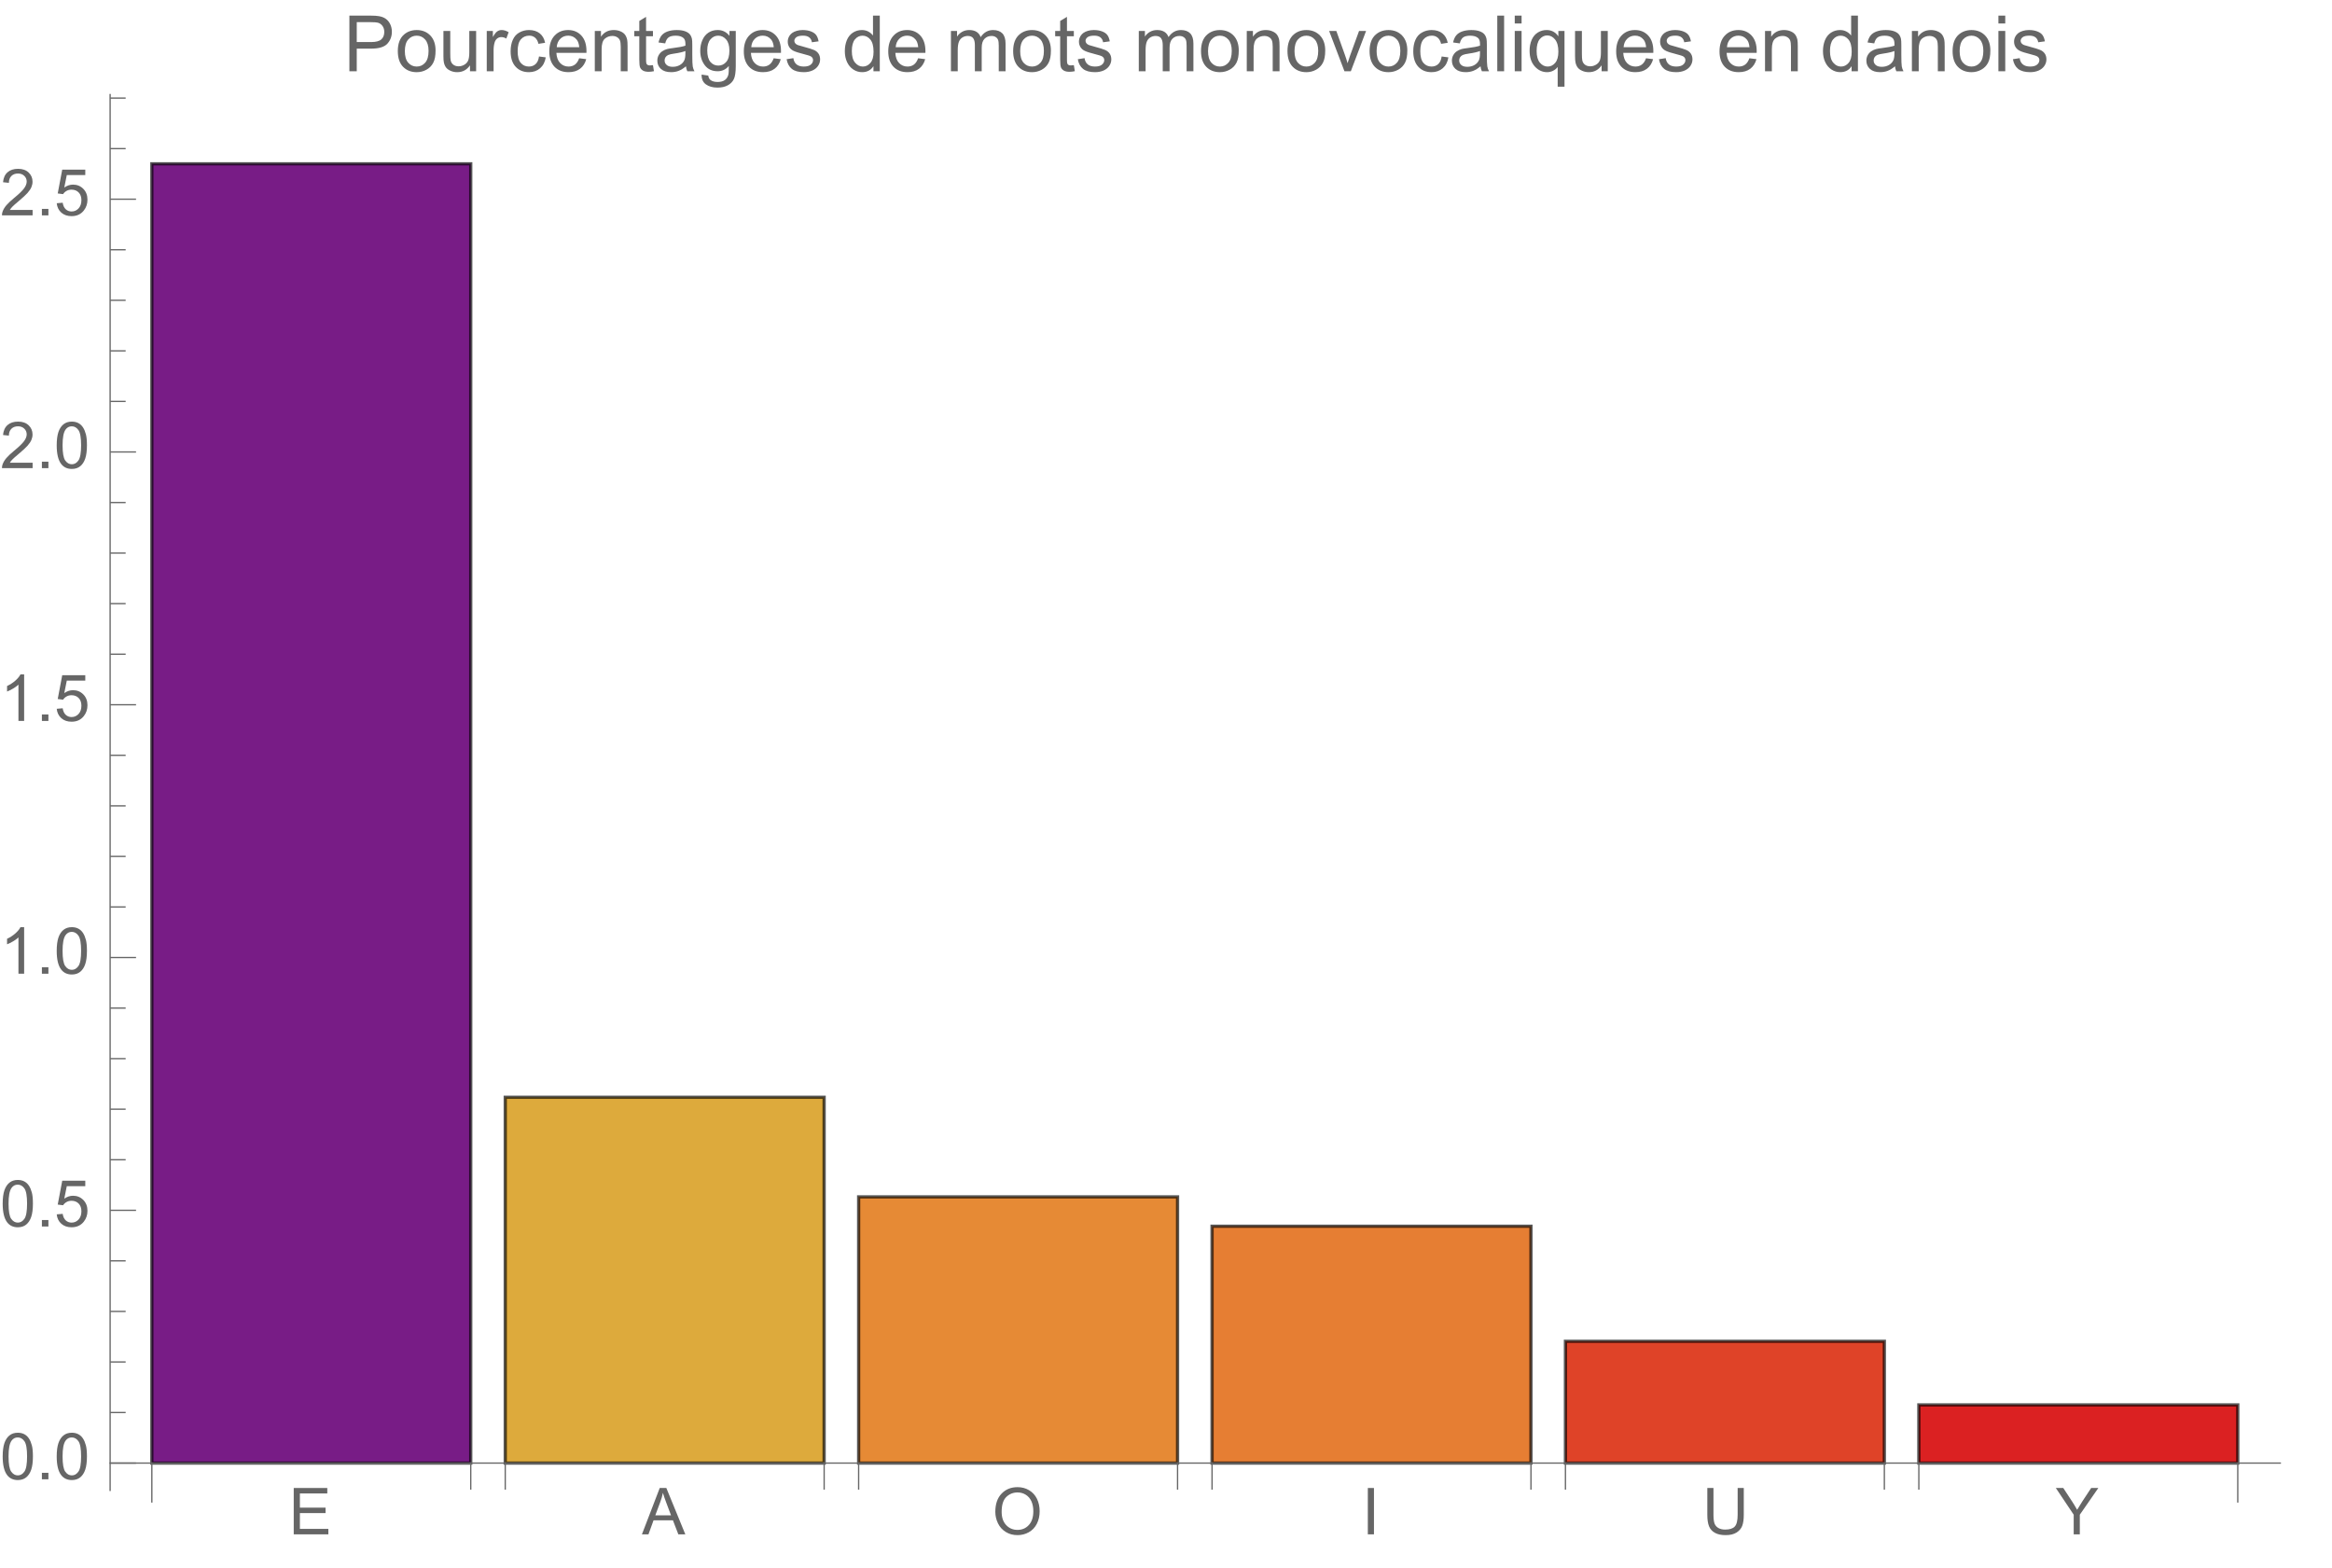 <svg preserveAspectRatio="xMidYMin" viewBox="0 0 360 242" xmlns="http://www.w3.org/2000/svg" xmlns:xlink="http://www.w3.org/1999/xlink"><symbol id="a" overflow="visible"><path d="m.789 0v-7.156h5.18v.844h-4.23v2.191h3.961v.84h-3.961v2.438h4.395v.844zm0 0"/></symbol><symbol id="b" overflow="visible"><path d="m-.016 0 2.75-7.156h1.02l2.93 7.156h-1.078l-.836-2.168h-2.992l-.785 2.168zm2.066-2.938h2.426l-.746-1.984c-.227-.602-.398-1.098-.508-1.484-.09.461-.219.914-.387 1.367zm0 0"/></symbol><symbol id="c" overflow="visible"><path d="m.484-3.484c0-1.188.316-2.121.957-2.793.637-.672 1.461-1.008 2.469-1.008.66 0 1.258.156 1.789.473s.934.758 1.211 1.32c.277.566.418 1.207.418 1.922 0 .727-.145 1.375-.438 1.949-.293.574-.711 1.008-1.246 1.301-.535.297-1.117.441-1.738.441-.672 0-1.277-.16-1.805-.488-.531-.324-.934-.77-1.207-1.332-.273-.562-.41-1.16-.41-1.785zm.977.012c0 .863.23 1.543.695 2.039s1.047.746 1.746.746c.711 0 1.297-.25 1.758-.754.461-.5.691-1.211.691-2.133 0-.582-.098-1.09-.293-1.527-.199-.434-.488-.77-.867-1.008-.379-.242-.805-.359-1.277-.359-.668 0-1.246.23-1.73.691-.48.461-.723 1.227-.723 2.305zm0 0"/></symbol><symbol id="d" overflow="visible"><path d="m.934 0v-7.156h.945v7.156zm0 0"/></symbol><symbol id="e" overflow="visible"><path d="m5.469-7.156h.945v4.133c0 .719-.078 1.293-.242 1.715s-.457.766-.883 1.031c-.422.266-.98.398-1.672.398-.672 0-1.219-.113-1.645-.348-.426-.23-.73-.562-.914-1s-.273-1.039-.273-1.797v-4.133h.949v4.129c0 .621.059 1.078.172 1.375.117.293.316.52.598.68s.625.238 1.031.238c.695 0 1.191-.156 1.488-.473.297-.316.445-.922.445-1.82zm0 0"/></symbol><symbol id="f" overflow="visible"><path d="m2.789 0v-3.031l-2.758-4.125h1.148l1.414 2.156c.258.402.5.809.727 1.211.215-.375.477-.797.781-1.266l1.387-2.102h1.105l-2.859 4.125v3.031zm0 0"/></symbol><symbol id="g" overflow="visible"><path d="m.414-3.531c0-.844.09-1.527.262-2.043.176-.516.434-.914.777-1.191.344-.281.773-.422 1.297-.422.383 0 .719.078 1.008.23.289.156.531.379.719.672.188.289.336.645.445 1.062.109.418.16.984.16 1.691 0 .84-.086 1.52-.258 2.035s-.43.914-.773 1.195c-.344.281-.777.422-1.301.422-.691 0-1.234-.246-1.625-.742-.473-.594-.711-1.566-.711-2.91zm.906 0c0 1.176.137 1.957.41 2.348.277.387.613.582 1.02.582.402 0 .742-.195 1.016-.586.277-.391.414-1.172.414-2.344 0-1.18-.137-1.961-.414-2.348-.273-.387-.617-.582-1.027-.582-.402 0-.727.172-.965.516-.305.434-.453 1.238-.453 2.414zm0 0"/></symbol><symbol id="h" overflow="visible"><path d="m.906 0v-1h1.004v1zm0 0"/></symbol><symbol id="i" overflow="visible"><path d="m.414-1.875.922-.078c.07.449.23.785.477 1.012.25.227.551.34.902.34.422 0 .781-.16 1.074-.477.293-.32.438-.742.438-1.27 0-.504-.141-.898-.422-1.188-.281-.289-.648-.434-1.105-.434-.281 0-.539.062-.766.191-.227.129-.406.297-.535.5l-.828-.105.695-3.68h3.559v.844h-2.855l-.387 1.922c.43-.301.879-.449 1.352-.449.625 0 1.152.215 1.582.648s.645.992.645 1.672c0 .648-.188 1.207-.566 1.68-.457.578-1.086.867-1.879.867-.652 0-1.184-.18-1.594-.547-.41-.363-.648-.848-.707-1.449zm0 0"/></symbol><symbol id="j" overflow="visible"><path d="m3.727 0h-.879v-5.602c-.211.203-.488.406-.832.605-.344.203-.652.355-.926.457v-.852c.492-.23.922-.512 1.289-.84.367-.328.629-.648.781-.957h.566zm0 0"/></symbol><symbol id="k" overflow="visible"><path d="m5.035-.844v.844h-4.73c-.008-.211.027-.414.102-.609.121-.324.312-.641.578-.953s.648-.672 1.148-1.086c.777-.637 1.305-1.141 1.578-1.516.273-.371.41-.723.41-1.055 0-.348-.125-.645-.375-.883-.246-.238-.574-.359-.973-.359-.422 0-.762.129-1.016.383-.254.254-.383.605-.387 1.055l-.902-.094c.062-.672.293-1.188.699-1.539.402-.355.945-.531 1.625-.531.688 0 1.23.191 1.629.57.402.383.602.855.602 1.418 0 .285-.059.566-.176.844-.117.277-.312.566-.582.875-.273.305-.723.727-1.355 1.258-.527.441-.867.742-1.016.902-.148.156-.273.316-.371.477zm0 0"/></symbol><symbol id="l" overflow="visible"><path d="m.926 0v-8.59h3.238c.57 0 1.008.027 1.309.082.422.07.777.203 1.059.402.285.195.516.473.691.828.172.355.262.746.262 1.172 0 .73-.234 1.348-.699 1.855-.465.504-1.305.758-2.52.758h-2.203v3.492zm1.137-4.508h2.219c.734 0 1.258-.133 1.566-.406.309-.273.465-.66.465-1.156 0-.359-.094-.668-.273-.922-.184-.258-.422-.426-.719-.508-.191-.051-.547-.078-1.062-.078h-2.195zm0 0"/></symbol><symbol id="m" overflow="visible"><path d="m.398-3.109c0-1.152.32-2.008.961-2.562.535-.461 1.188-.691 1.957-.691.855 0 1.555.281 2.098.84.543.562.812 1.336.812 2.324 0 .801-.117 1.43-.359 1.891-.238.457-.59.816-1.047 1.066-.461.254-.961.383-1.504.383-.871 0-1.574-.281-2.113-.836-.535-.559-.805-1.367-.805-2.414zm1.086 0c0 .797.172 1.391.52 1.789.348.395.785.594 1.312.594.523 0 .957-.199 1.309-.598.348-.398.52-1.004.52-1.824 0-.77-.176-1.352-.523-1.746-.352-.398-.785-.598-1.305-.598-.527 0-.965.199-1.312.594-.348.395-.52.992-.52 1.789zm0 0"/></symbol><symbol id="n" overflow="visible"><path d="m4.867 0v-.914c-.484.703-1.141 1.055-1.973 1.055-.367 0-.711-.07-1.027-.211-.32-.141-.555-.316-.711-.531-.152-.211-.262-.473-.324-.781-.043-.207-.066-.535-.066-.984v-3.855h1.055v3.449c0 .551.023.922.066 1.117.066.277.207.492.422.652.215.156.48.238.797.238.316 0 .613-.082.891-.246.277-.16.473-.383.59-.66.113-.281.172-.688.172-1.219v-3.332h1.055v6.223zm0 0"/></symbol><symbol id="o" overflow="visible"><path d="m.781 0v-6.223h.945v.941c.242-.441.469-.73.672-.871.207-.141.43-.211.68-.211.355 0 .715.113 1.082.34l-.363.977c-.258-.152-.516-.227-.773-.227-.23 0-.438.07-.621.207-.184.141-.316.332-.395.578-.117.375-.172.785-.172 1.23v3.258zm0 0"/></symbol><symbol id="p" overflow="visible"><path d="m4.852-2.281 1.039.137c-.113.715-.406 1.273-.871 1.68-.469.402-1.043.605-1.723.605-.852 0-1.535-.277-2.051-.836-.52-.555-.777-1.352-.777-2.391 0-.672.109-1.262.336-1.766.223-.504.559-.883 1.016-1.133.453-.254.949-.379 1.484-.379.676 0 1.227.172 1.656.512.43.344.707.828.828 1.457l-1.023.16c-.098-.418-.273-.734-.52-.945-.25-.211-.551-.316-.902-.316-.531 0-.961.191-1.293.57-.332.383-.496.984-.496 1.809 0 .836.156 1.445.477 1.82.32.379.742.57 1.258.57.414 0 .758-.125 1.035-.383.277-.254.453-.641.527-1.172zm0 0"/></symbol><symbol id="q" overflow="visible"><path d="m5.051-2.004 1.09.137c-.172.637-.492 1.129-.953 1.48-.465.352-1.062.527-1.781.527-.91 0-1.633-.281-2.168-.84-.531-.562-.801-1.348-.801-2.359 0-1.047.273-1.859.812-2.438s1.234-.867 2.094-.867c.832 0 1.516.285 2.039.848.527.566.793 1.367.793 2.391 0 .062-.004.156-.004.281h-4.641c.039.684.23 1.211.578 1.57.348.363.781.547 1.301.547.387 0 .715-.102.988-.305.273-.203.492-.527.652-.973zm-3.465-1.707h3.477c-.047-.523-.18-.914-.398-1.176-.336-.406-.773-.609-1.305-.609-.484 0-.895.16-1.223.488-.332.324-.512.758-.551 1.297zm0 0"/></symbol><symbol id="r" overflow="visible"><path d="m.789 0v-6.223h.953v.887c.457-.684 1.117-1.027 1.977-1.027.375 0 .723.066 1.035.203.316.133.551.309.707.527s.266.48.328.781c.039.195.059.539.059 1.023v3.828h-1.055v-3.785c0-.43-.043-.75-.121-.965-.082-.211-.23-.383-.438-.508-.211-.129-.453-.191-.734-.191-.449 0-.84.145-1.164.426-.328.285-.492.828-.492 1.625v3.398zm0 0"/></symbol><symbol id="s" overflow="visible"><path d="m3.094-.945.152.934c-.297.062-.562.094-.797.094-.383 0-.68-.059-.891-.184-.211-.121-.359-.277-.445-.477-.086-.195-.129-.609-.129-1.242v-3.582h-.773v-.82h.773v-1.543l1.047-.633v2.176h1.062v.82h-1.062v3.637c0 .301.02.496.059.582.035.086.098.152.18.207.086.051.207.074.363.074.117 0 .27-.012.461-.043zm0 0"/></symbol><symbol id="t" overflow="visible"><path d="m4.852-.766c-.391.332-.766.562-1.129.703-.359.137-.746.203-1.16.203-.684 0-1.211-.168-1.578-.5-.367-.336-.551-.762-.551-1.281 0-.305.07-.582.207-.836.141-.25.32-.453.547-.605.223-.152.477-.27.758-.348.207-.055.52-.105.938-.156.852-.102 1.477-.223 1.883-.363.004-.145.004-.238.004-.277 0-.43-.098-.73-.301-.906-.27-.238-.668-.359-1.199-.359-.496 0-.863.09-1.098.262-.238.176-.414.48-.523.926l-1.031-.141c.094-.441.246-.801.461-1.07.215-.273.523-.48.93-.629.406-.145.879-.219 1.414-.219.531 0 .961.062 1.297.188.332.125.574.281.73.473.156.188.266.43.328.719.035.18.051.5.051.969v1.406c0 .98.023 1.602.07 1.863.043.258.133.508.266.746h-1.102c-.109-.219-.18-.477-.211-.766zm-.086-2.359c-.383.156-.961.289-1.727.398-.434.062-.738.133-.918.211-.18.078-.316.195-.418.344-.098.152-.145.32-.145.5 0 .281.105.516.32.703.211.188.523.281.934.281.406 0 .766-.086 1.086-.266.316-.176.547-.422.695-.727.113-.238.172-.594.172-1.055zm0 0"/></symbol><symbol id="u" overflow="visible"><path d="m.598.516 1.027.152c.043.316.16.547.355.691.262.195.621.293 1.074.293.488 0 .863-.098 1.129-.293s.445-.469.539-.82c.055-.215.082-.664.074-1.352-.461.543-1.031.812-1.719.812-.855 0-1.52-.309-1.988-.926-.469-.617-.703-1.355-.703-2.223 0-.594.105-1.141.324-1.641.215-.504.523-.891.934-1.164.406-.273.887-.41 1.438-.41.734 0 1.34.297 1.816.891v-.75h.973v5.379c0 .969-.098 1.656-.297 2.059-.195.406-.508.723-.938.957-.426.234-.953.352-1.578.352-.742 0-1.34-.164-1.801-.5-.457-.332-.676-.836-.66-1.508zm.871-3.738c0 .816.164 1.41.488 1.785s.73.562 1.219.562c.484 0 .891-.184 1.219-.559.328-.371.492-.957.492-1.754 0-.762-.168-1.336-.508-1.723-.336-.387-.746-.582-1.223-.582-.469 0-.867.191-1.195.574-.328.379-.492.945-.492 1.695zm0 0"/></symbol><symbol id="v" overflow="visible"><path d="m.367-1.859 1.047-.164c.059.418.219.742.488.961.266.223.641.336 1.121.336.484 0 .844-.098 1.078-.297.234-.195.352-.43.352-.695 0-.238-.102-.422-.312-.562-.145-.094-.5-.211-1.078-.355-.773-.195-1.309-.363-1.605-.508-.301-.141-.527-.34-.68-.59-.156-.254-.23-.531-.23-.836 0-.277.062-.535.188-.77.129-.238.301-.434.52-.59.164-.121.387-.223.672-.309.281-.082.586-.125.91-.125.488 0 .918.07 1.285.211.371.141.645.332.816.57.176.242.297.562.367.965l-1.031.141c-.047-.32-.184-.57-.41-.75-.223-.18-.543-.27-.949-.27-.484 0-.832.082-1.039.238-.207.16-.312.352-.312.562 0 .137.047.262.133.371.086.113.219.207.402.281.105.039.418.129.934.27.746.199 1.266.363 1.559.488.297.129.527.312.695.555.168.242.254.543.254.902 0 .352-.105.684-.309.992-.207.312-.504.551-.887.723-.387.168-.828.254-1.312.254-.809 0-1.426-.168-1.852-.504-.422-.336-.695-.832-.812-1.496zm0 0"/></symbol><symbol id="w" overflow="visible"><path d="m4.828 0v-.785c-.395.617-.977.926-1.742.926-.496 0-.949-.137-1.367-.41-.414-.273-.738-.656-.965-1.145-.23-.492-.344-1.055-.344-1.691 0-.621.105-1.184.309-1.691.207-.504.52-.891.934-1.164.414-.27.879-.402 1.387-.402.375 0 .711.078 1.004.238.293.156.531.363.715.617v-3.082h1.047v8.59zm-3.336-3.105c0 .797.172 1.395.508 1.785.336.395.73.594 1.188.594.461 0 .852-.188 1.176-.566.32-.375.48-.949.48-1.723 0-.852-.164-1.477-.492-1.875-.328-.398-.73-.602-1.211-.602-.469 0-.859.195-1.176.578-.312.383-.473.984-.473 1.809zm0 0"/></symbol><symbol id="x" overflow="visible"><path d="m.789 0v-6.223h.945v.871c.195-.305.453-.547.781-.734.324-.184.691-.277 1.105-.277.461 0 .84.098 1.133.285.297.191.504.461.625.805.492-.727 1.133-1.09 1.922-1.09.617 0 1.09.172 1.426.512.332.344.496.867.496 1.578v4.273h-1.051v-3.922c0-.422-.031-.723-.102-.91-.066-.184-.191-.332-.371-.449-.18-.113-.391-.168-.633-.168-.438 0-.801.145-1.09.438-.289.289-.434.754-.434 1.395v3.617h-1.055v-4.043c0-.469-.086-.82-.258-1.055s-.453-.352-.844-.352c-.297 0-.57.078-.824.234-.25.156-.434.387-.547.684-.113.301-.172.734-.172 1.305v3.227zm0 0"/></symbol><symbol id="y" overflow="visible"><path d="m2.52 0-2.367-6.223h1.113l1.336 3.727c.145.402.277.82.398 1.254.094-.328.227-.723.391-1.184l1.383-3.797h1.086l-2.355 6.223zm0 0"/></symbol><symbol id="z" overflow="visible"><path d="m.766 0v-8.59h1.055v8.59zm0 0"/></symbol><symbol id="A" overflow="visible"><path d="m.797-7.375v-1.215h1.055v1.215zm0 7.375v-6.223h1.055v6.223zm0 0"/></symbol><symbol id="B" overflow="visible"><path d="m4.758 2.383v-3.047c-.164.23-.395.422-.688.578-.297.152-.609.227-.941.227-.738 0-1.375-.297-1.906-.883-.535-.59-.801-1.398-.801-2.43 0-.625.109-1.184.324-1.68.219-.496.531-.871.945-1.129.41-.254.863-.383 1.355-.383.77 0 1.375.324 1.816.973v-.832h.949v8.605zm-3.25-5.512c0 .801.164 1.402.5 1.801.336.402.742.602 1.211.602.449 0 .836-.191 1.156-.57.324-.383.488-.961.488-1.738 0-.828-.172-1.449-.512-1.871-.344-.418-.742-.625-1.203-.625-.457 0-.848.195-1.164.582-.32.391-.477.996-.477 1.82zm0 0"/></symbol><g transform="translate(-66 -5)"><path d="m89.441 230.867v-200.582h49.23v200.582zm0 0" fill="#781c86" stroke="#781c86" stroke-linecap="square" stroke-miterlimit="3.25" stroke-width=".03"/><path d="m89.441 230.867v-200.582h49.23v200.582zm0 0" style="fill:none;stroke-width:.5;stroke-linecap:square;stroke:#000;stroke-opacity:.658;stroke-miterlimit:3.25"/><path d="m143.996 230.867v-56.477h49.23v56.477zm0 0" fill="#ddaa3c" stroke="#ddaa3c" stroke-linecap="square" stroke-miterlimit="3.25" stroke-width=".03"/><path d="m143.996 230.867v-56.477h49.23v56.477zm0 0" style="fill:none;stroke-width:.5;stroke-linecap:square;stroke:#000;stroke-opacity:.658;stroke-miterlimit:3.25"/><path d="m198.551 230.867v-41.098h49.234v41.098zm0 0" fill="#e68a35" stroke="#e68a35" stroke-linecap="square" stroke-miterlimit="3.25" stroke-width=".03"/><path d="m198.551 230.867v-41.098h49.234v41.098zm0 0" style="fill:none;stroke-width:.5;stroke-linecap:square;stroke:#000;stroke-opacity:.658;stroke-miterlimit:3.25"/><path d="m253.109 230.867v-36.566h49.23v36.566zm0 0" fill="#e67e33" stroke="#e67e33" stroke-linecap="square" stroke-miterlimit="3.25" stroke-width=".03"/><path d="m253.109 230.867v-36.566h49.23v36.566zm0 0" style="fill:none;stroke-width:.5;stroke-linecap:square;stroke:#000;stroke-opacity:.658;stroke-miterlimit:3.25"/><path d="m307.664 230.867v-18.801h49.23v18.801zm0 0" fill="#df4328" stroke="#df4328" stroke-linecap="square" stroke-miterlimit="3.25" stroke-width=".03"/><path d="m307.664 230.867v-18.801h49.23v18.801zm0 0" style="fill:none;stroke-width:.5;stroke-linecap:square;stroke:#000;stroke-opacity:.658;stroke-miterlimit:3.25"/><path d="m362.219 230.867v-8.984h49.234v8.984zm0 0" fill="#db2122" stroke="#db2122" stroke-linecap="square" stroke-miterlimit="3.25" stroke-width=".03"/><path d="m362.219 230.867v-8.984h49.234v8.984zm0 0" style="fill:none;stroke-width:.5;stroke-linecap:square;stroke:#000;stroke-opacity:.658;stroke-miterlimit:3.25"/><path d="m83 230.867h335.02" fill="none" stroke="#666" stroke-linecap="square" stroke-miterlimit="3.25" stroke-width=".2"/><path d="m89.441 230.867v6" fill="none" stroke="#666" stroke-linecap="square" stroke-miterlimit="3.25" stroke-width=".2"/><path d="m411.453 230.867v6" fill="none" stroke="#666" stroke-linecap="square" stroke-miterlimit="3.25" stroke-width=".2"/><path d="m138.672 230.867v4" fill="none" stroke="#666" stroke-linecap="square" stroke-miterlimit="3.25" stroke-width=".2"/><path d="m143.996 230.867v4" fill="none" stroke="#666" stroke-linecap="square" stroke-miterlimit="3.25" stroke-width=".2"/><path d="m193.227 230.867v4" fill="none" stroke="#666" stroke-linecap="square" stroke-miterlimit="3.25" stroke-width=".2"/><path d="m198.551 230.867v4" fill="none" stroke="#666" stroke-linecap="square" stroke-miterlimit="3.25" stroke-width=".2"/><path d="m247.785 230.867v4" fill="none" stroke="#666" stroke-linecap="square" stroke-miterlimit="3.25" stroke-width=".2"/><path d="m253.109 230.867v4" fill="none" stroke="#666" stroke-linecap="square" stroke-miterlimit="3.25" stroke-width=".2"/><path d="m302.34 230.867v4" fill="none" stroke="#666" stroke-linecap="square" stroke-miterlimit="3.25" stroke-width=".2"/><path d="m307.664 230.867v4" fill="none" stroke="#666" stroke-linecap="square" stroke-miterlimit="3.25" stroke-width=".2"/><path d="m356.895 230.867v4" fill="none" stroke="#666" stroke-linecap="square" stroke-miterlimit="3.25" stroke-width=".2"/><path d="m362.219 230.867v4" fill="none" stroke="#666" stroke-linecap="square" stroke-miterlimit="3.25" stroke-width=".2"/></g><use fill="#666" x="44.556" xlink:href="#a" y="236.868"/><use fill="#666" x="99.112" xlink:href="#b" y="236.868"/><use fill="#666" x="153.168" xlink:href="#c" y="236.868"/><use fill="#666" x="210.224" xlink:href="#d" y="236.868"/><use fill="#666" x="262.78" xlink:href="#e" y="236.868"/><use fill="#666" x="317.336" xlink:href="#f" y="236.868"/><path d="m83 230.867h4" fill="none" stroke="#666" stroke-miterlimit="3.25" stroke-width=".2" transform="translate(-66 -5)"/><g fill="#666"><use xlink:href="#g" y="228.368"/><use x="5.562" xlink:href="#h" y="228.368"/><use x="8.34" xlink:href="#g" y="228.368"/></g><path d="m83 223.062h2.398" fill="none" stroke="#666" stroke-miterlimit="3.25" stroke-width=".2" transform="translate(-66 -5)"/><path d="m83 215.258h2.398" fill="none" stroke="#666" stroke-miterlimit="3.25" stroke-width=".2" transform="translate(-66 -5)"/><path d="m83 207.453h2.398" fill="none" stroke="#666" stroke-miterlimit="3.25" stroke-width=".2" transform="translate(-66 -5)"/><path d="m83 199.648h2.398" fill="none" stroke="#666" stroke-miterlimit="3.25" stroke-width=".2" transform="translate(-66 -5)"/><path d="m83 191.844h4" fill="none" stroke="#666" stroke-miterlimit="3.25" stroke-width=".2" transform="translate(-66 -5)"/><g fill="#666"><use xlink:href="#g" y="189.344"/><use x="5.562" xlink:href="#h" y="189.344"/><use x="8.34" xlink:href="#i" y="189.344"/></g><path d="m83 184.039h2.398" fill="none" stroke="#666" stroke-miterlimit="3.25" stroke-width=".2" transform="translate(-66 -5)"/><path d="m83 176.234h2.398" fill="none" stroke="#666" stroke-miterlimit="3.25" stroke-width=".2" transform="translate(-66 -5)"/><path d="m83 168.43h2.398" fill="none" stroke="#666" stroke-miterlimit="3.25" stroke-width=".2" transform="translate(-66 -5)"/><path d="m83 160.625h2.398" fill="none" stroke="#666" stroke-miterlimit="3.25" stroke-width=".2" transform="translate(-66 -5)"/><path d="m83 152.82h4" fill="none" stroke="#666" stroke-miterlimit="3.25" stroke-width=".2" transform="translate(-66 -5)"/><g fill="#666"><use xlink:href="#j" y="150.32"/><use x="5.562" xlink:href="#h" y="150.32"/><use x="8.34" xlink:href="#g" y="150.32"/></g><path d="m83 145.016h2.398" fill="none" stroke="#666" stroke-miterlimit="3.25" stroke-width=".2" transform="translate(-66 -5)"/><path d="m83 137.211h2.398" fill="none" stroke="#666" stroke-miterlimit="3.25" stroke-width=".2" transform="translate(-66 -5)"/><path d="m83 129.406h2.398" fill="none" stroke="#666" stroke-miterlimit="3.25" stroke-width=".2" transform="translate(-66 -5)"/><path d="m83 121.602h2.398" fill="none" stroke="#666" stroke-miterlimit="3.25" stroke-width=".2" transform="translate(-66 -5)"/><path d="m83 113.797h4" fill="none" stroke="#666" stroke-miterlimit="3.25" stroke-width=".2" transform="translate(-66 -5)"/><g fill="#666"><use xlink:href="#j" y="111.297"/><use x="5.562" xlink:href="#h" y="111.297"/><use x="8.34" xlink:href="#i" y="111.297"/></g><path d="m83 105.992h2.398" fill="none" stroke="#666" stroke-miterlimit="3.25" stroke-width=".2" transform="translate(-66 -5)"/><path d="m83 98.188h2.398" fill="none" stroke="#666" stroke-miterlimit="3.25" stroke-width=".2" transform="translate(-66 -5)"/><path d="m83 90.383h2.398" fill="none" stroke="#666" stroke-miterlimit="3.25" stroke-width=".2" transform="translate(-66 -5)"/><path d="m83 82.578h2.398" fill="none" stroke="#666" stroke-miterlimit="3.25" stroke-width=".2" transform="translate(-66 -5)"/><path d="m83 74.773h4" fill="none" stroke="#666" stroke-miterlimit="3.25" stroke-width=".2" transform="translate(-66 -5)"/><g fill="#666"><use xlink:href="#k" y="72.273"/><use x="5.562" xlink:href="#h" y="72.273"/><use x="8.34" xlink:href="#g" y="72.273"/></g><path d="m83 66.969h2.398" fill="none" stroke="#666" stroke-miterlimit="3.25" stroke-width=".2" transform="translate(-66 -5)"/><path d="m83 59.164h2.398" fill="none" stroke="#666" stroke-miterlimit="3.25" stroke-width=".2" transform="translate(-66 -5)"/><path d="m83 51.359h2.398" fill="none" stroke="#666" stroke-miterlimit="3.25" stroke-width=".2" transform="translate(-66 -5)"/><path d="m83 43.555h2.398" fill="none" stroke="#666" stroke-miterlimit="3.25" stroke-width=".2" transform="translate(-66 -5)"/><path d="m83 35.75h4" fill="none" stroke="#666" stroke-miterlimit="3.25" stroke-width=".2" transform="translate(-66 -5)"/><g fill="#666"><use xlink:href="#k" y="33.249"/><use x="5.562" xlink:href="#h" y="33.249"/><use x="8.34" xlink:href="#i" y="33.249"/></g><path d="m83 27.945h2.398" fill="none" stroke="#666" stroke-miterlimit="3.25" stroke-width=".2" transform="translate(-66 -5)"/><path d="m83 20.141h2.398" fill="none" stroke="#666" stroke-miterlimit="3.25" stroke-width=".2" transform="translate(-66 -5)"/><path d="m83 235.18v-215.68" fill="none" stroke="#666" stroke-miterlimit="3.25" stroke-width=".2" transform="translate(-66 -5)"/><g fill="#666"><use x="53.01" xlink:href="#l" y="11"/><use x="61.014" xlink:href="#m" y="11"/><use x="67.688" xlink:href="#n" y="11"/><use x="74.362" xlink:href="#o" y="11"/><use x="78.358" xlink:href="#p" y="11"/><use x="84.358" xlink:href="#q" y="11"/><use x="91.032" xlink:href="#r" y="11"/><use x="97.706" xlink:href="#s" y="11"/><use x="101.04" xlink:href="#t" y="11"/><use x="107.713" xlink:href="#u" y="11"/><use x="114.387" xlink:href="#q" y="11"/><use x="121.061" xlink:href="#v" y="11"/></g><g fill="#666"><use x="130.01" xlink:href="#w" y="11"/><use x="136.684" xlink:href="#q" y="11"/></g><g fill="#666"><use x="146.01" xlink:href="#x" y="11"/><use x="156.006" xlink:href="#m" y="11"/><use x="162.68" xlink:href="#s" y="11"/><use x="166.014" xlink:href="#v" y="11"/></g><g fill="#666"><use x="175.01" xlink:href="#x" y="11"/><use x="185.006" xlink:href="#m" y="11"/><use x="191.68" xlink:href="#r" y="11"/><use x="198.354" xlink:href="#m" y="11"/><use x="205.028" xlink:href="#y" y="11"/><use x="211.028" xlink:href="#m" y="11"/><use x="217.702" xlink:href="#p" y="11"/><use x="223.702" xlink:href="#t" y="11"/><use x="230.375" xlink:href="#z" y="11"/><use x="233.041" xlink:href="#A" y="11"/><use x="235.707" xlink:href="#B" y="11"/><use x="242.381" xlink:href="#n" y="11"/><use x="249.055" xlink:href="#q" y="11"/><use x="255.729" xlink:href="#v" y="11"/></g><g fill="#666"><use x="265.01" xlink:href="#q" y="11"/><use x="271.684" xlink:href="#r" y="11"/></g><g fill="#666"><use x="281.01" xlink:href="#w" y="11"/><use x="287.684" xlink:href="#t" y="11"/><use x="294.358" xlink:href="#r" y="11"/><use x="301.032" xlink:href="#m" y="11"/><use x="307.706" xlink:href="#A" y="11"/><use x="310.372" xlink:href="#v" y="11"/></g></svg>